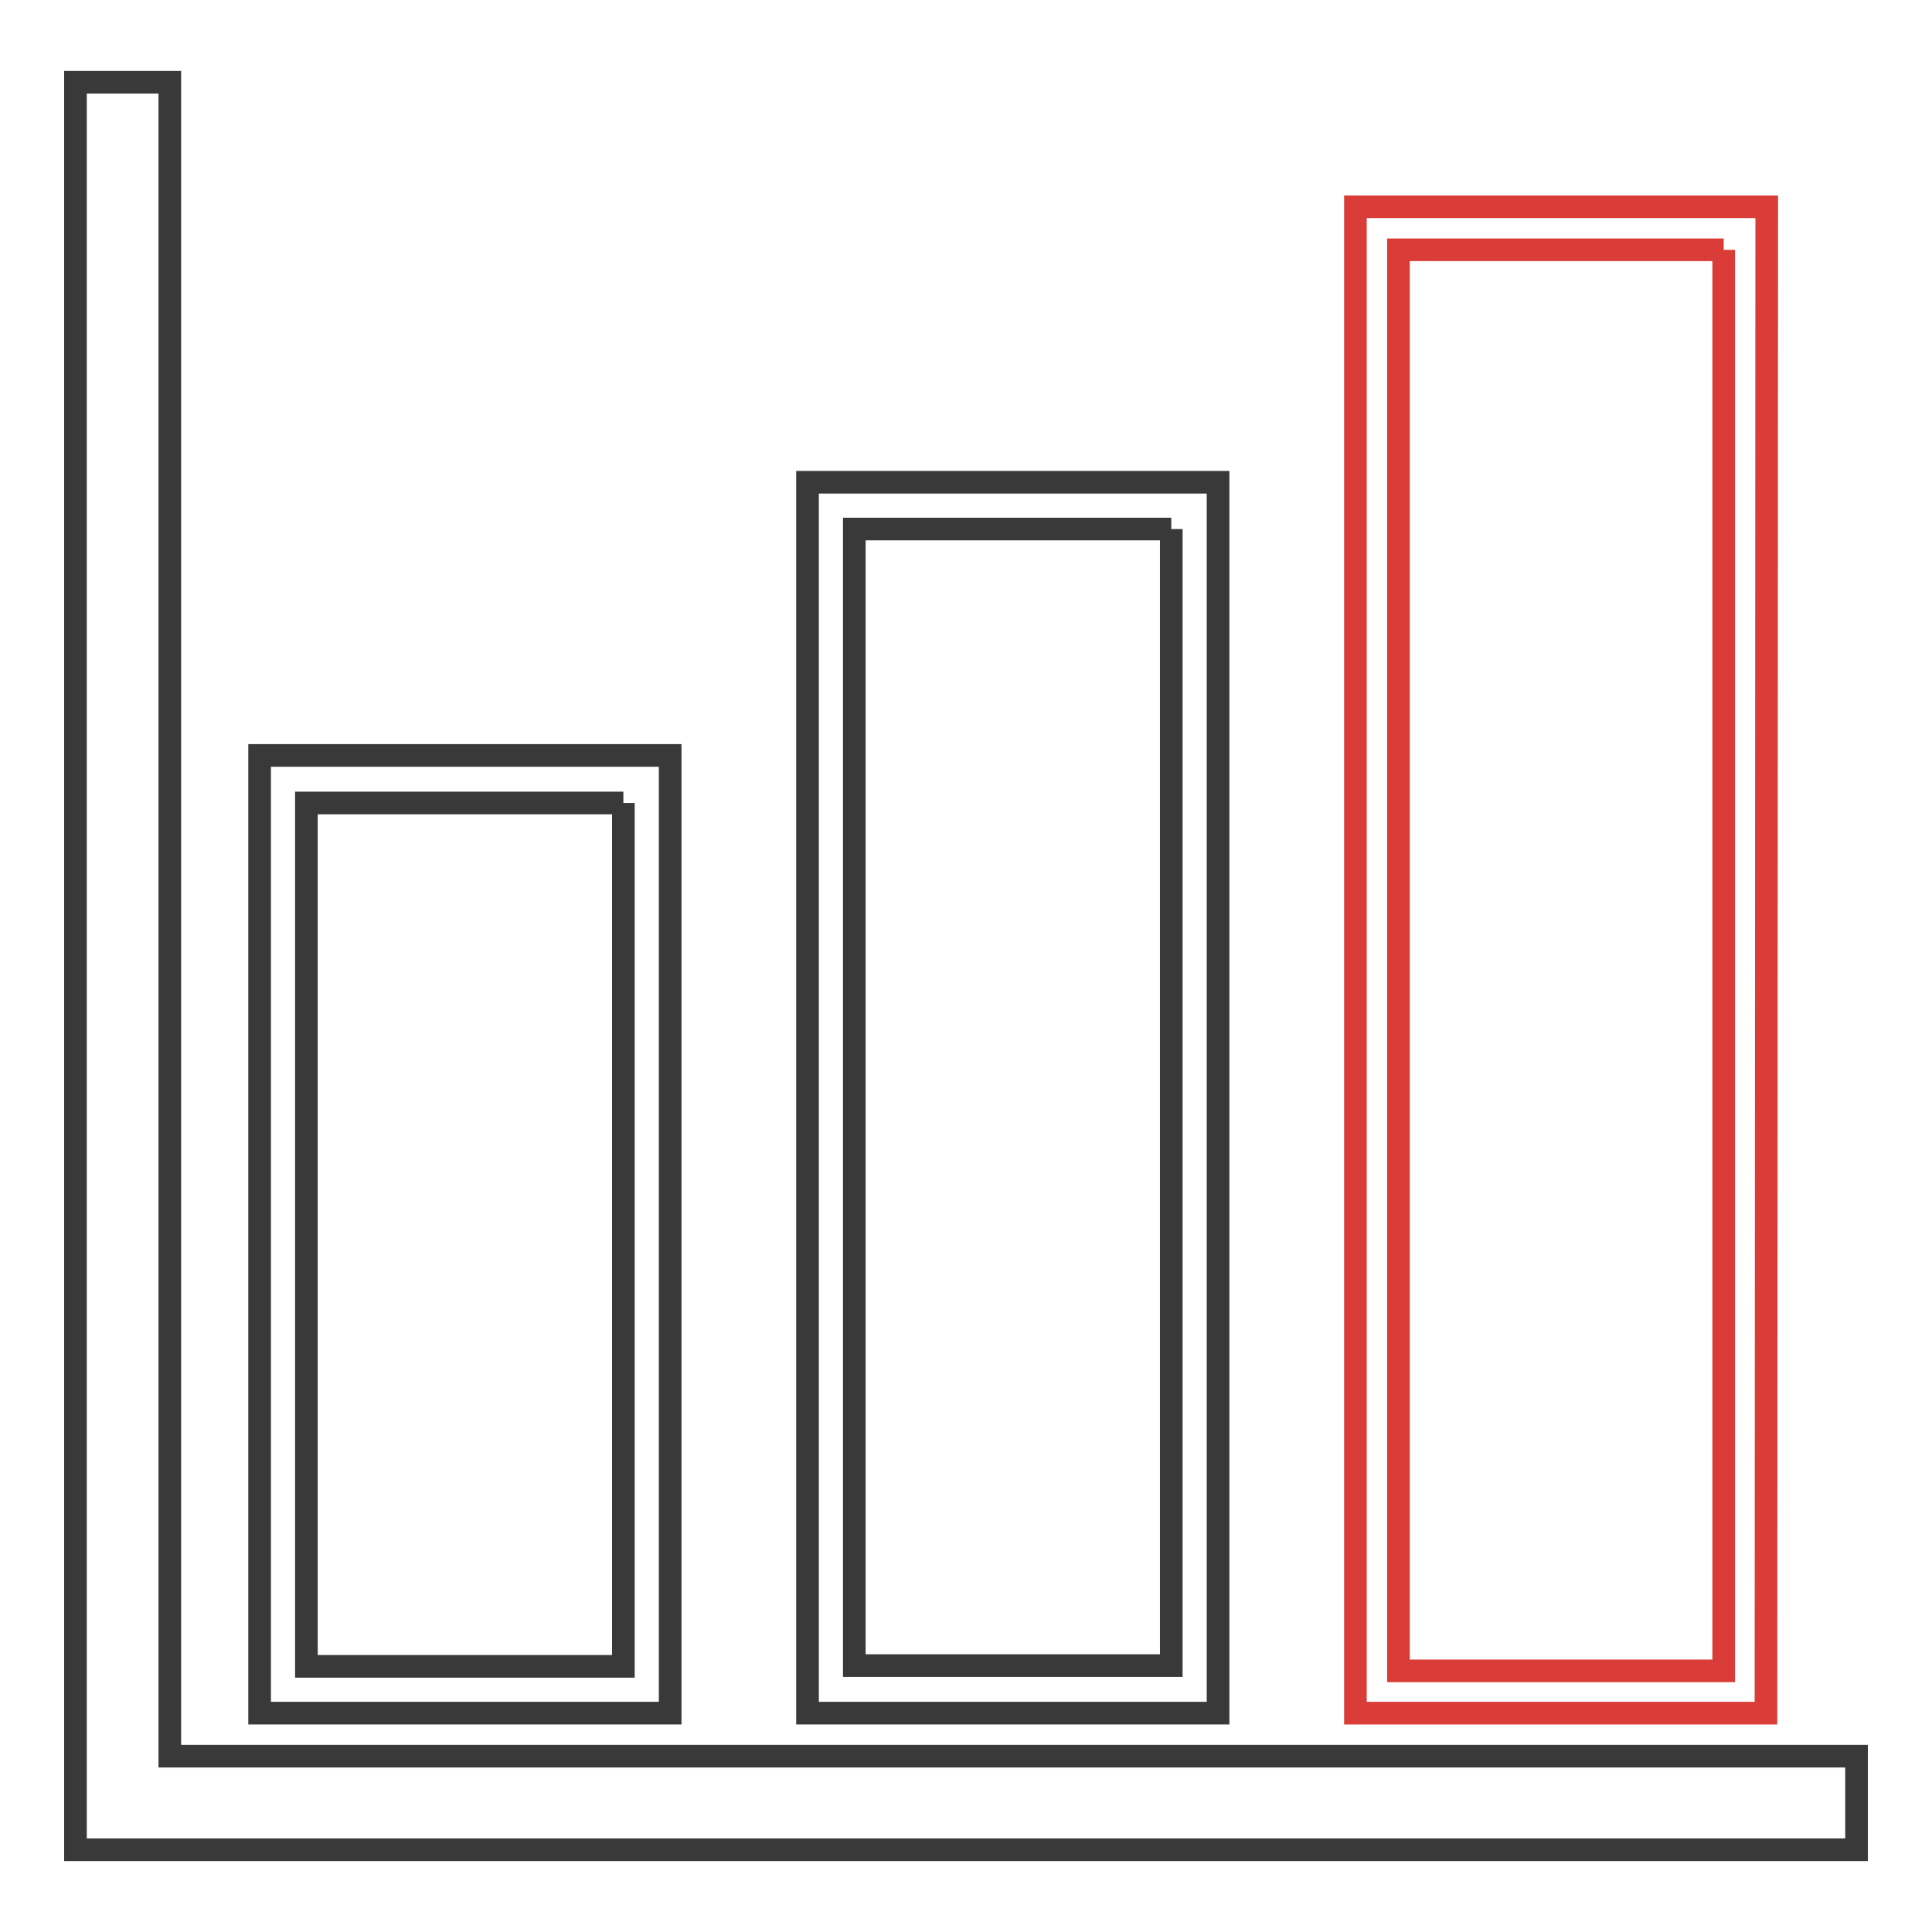 <?xml version="1.0" encoding="utf-8"?>
<!-- Svg Vector Icons : http://www.onlinewebfonts.com/icon -->
<!DOCTYPE svg PUBLIC "-//W3C//DTD SVG 1.1//EN" "http://www.w3.org/Graphics/SVG/1.1/DTD/svg11.dtd">
<svg version="1.1" xmlns="http://www.w3.org/2000/svg" xmlns:xlink="http://www.w3.org/1999/xlink" x="0px" y="0px" viewBox="0 0 256 256" enable-background="new 0 0 256 256" xml:space="preserve">
<g> <path stroke-width="3" fill-opacity="0" stroke="#39393a"  d="M246,232.6v12.5H10V10.9h12.5v221.8H246z"/> <path stroke-width="3" fill-opacity="0" stroke="#39393a"  d="M82.6,106.4v114.4h-42V106.4H82.6 M88.9,100.1H34.4V227h54.4V100.1z M155.2,70.1v150.6h-42V70.1H155.2  M161.5,63.9H107V227h54.4V63.9z"/> <path stroke-width="3" fill-opacity="0" stroke="#da3d37"  d="M228.4,33.1v188.3h-43.1V33.1H228.4 M234.1,27.4h-54.5V227h54.4L234.1,27.4L234.1,27.4z"/></g>
</svg>